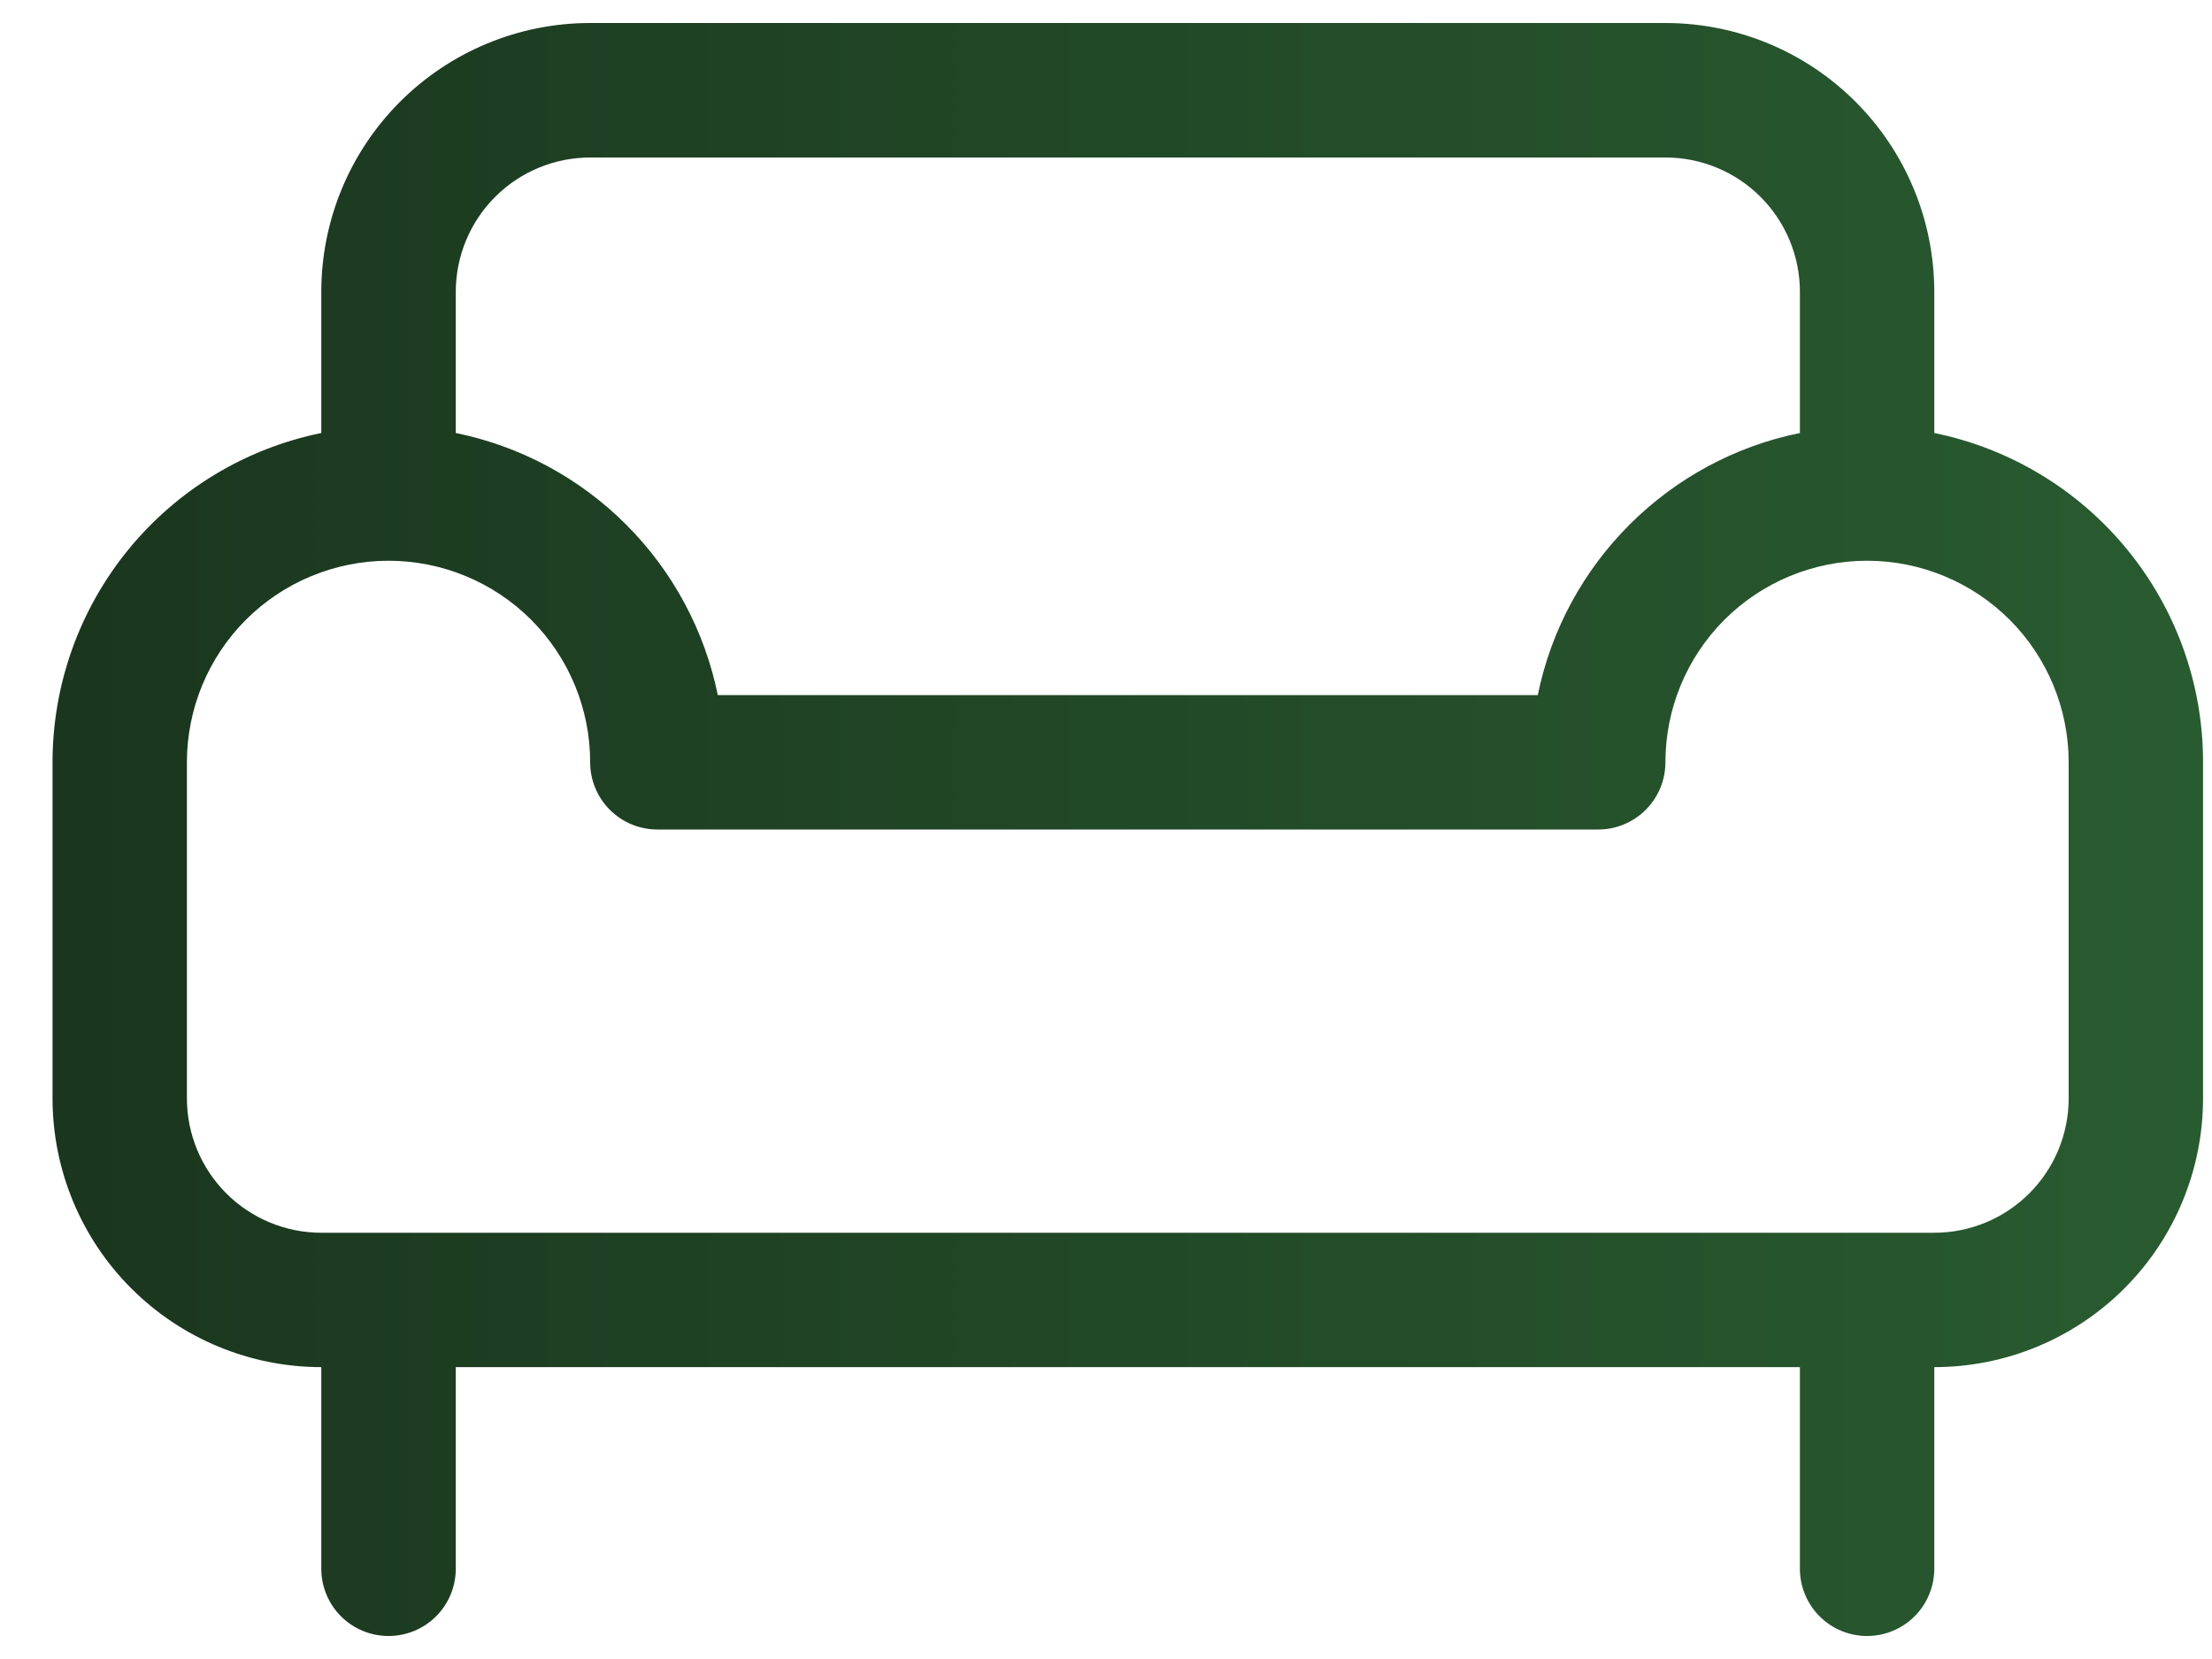 <?xml version="1.0" encoding="UTF-8"?> <svg xmlns="http://www.w3.org/2000/svg" width="20" height="15" viewBox="0 0 20 15" fill="none"><path d="M5.336 0.208C4.691 0.208 4.073 0.464 3.617 0.92C3.161 1.376 2.905 1.994 2.905 2.639V3.915C2.219 4.055 1.602 4.428 1.159 4.971C0.717 5.513 0.475 6.192 0.475 6.892V9.931C0.475 10.575 0.731 11.194 1.187 11.649C1.643 12.105 2.261 12.361 2.905 12.361V14.184C2.905 14.345 2.969 14.5 3.083 14.614C3.197 14.728 3.352 14.792 3.513 14.792C3.674 14.792 3.829 14.728 3.943 14.614C4.057 14.5 4.121 14.345 4.121 14.184V12.361H16.274V14.184C16.274 14.345 16.338 14.5 16.452 14.614C16.566 14.728 16.72 14.792 16.881 14.792C17.042 14.792 17.197 14.728 17.311 14.614C17.425 14.5 17.489 14.345 17.489 14.184V12.361C18.134 12.361 18.752 12.105 19.208 11.649C19.663 11.194 19.919 10.575 19.919 9.931V6.892C19.92 6.192 19.678 5.513 19.235 4.971C18.792 4.428 18.175 4.055 17.489 3.915V2.639C17.489 1.994 17.233 1.376 16.777 0.92C16.321 0.464 15.703 0.208 15.058 0.208H5.336ZM16.274 3.915C15.083 4.157 14.146 5.094 13.904 6.285H6.49C6.371 5.701 6.083 5.165 5.662 4.744C5.241 4.322 4.705 4.034 4.121 3.915V2.639C4.121 2.317 4.249 2.008 4.477 1.78C4.705 1.552 5.014 1.424 5.336 1.424H15.058C15.381 1.424 15.69 1.552 15.918 1.78C16.146 2.008 16.274 2.317 16.274 2.639V3.915ZM17.489 11.146H2.905C2.583 11.146 2.274 11.018 2.046 10.79C1.818 10.562 1.69 10.253 1.69 9.931V6.892C1.69 6.409 1.882 5.945 2.224 5.603C2.566 5.262 3.03 5.07 3.513 5.07C3.997 5.07 4.46 5.262 4.802 5.603C5.144 5.945 5.336 6.409 5.336 6.892C5.336 7.054 5.4 7.208 5.514 7.322C5.628 7.436 5.782 7.5 5.944 7.5H14.451C14.612 7.5 14.766 7.436 14.88 7.322C14.994 7.208 15.058 7.054 15.058 6.892C15.058 6.409 15.25 5.945 15.592 5.603C15.934 5.262 16.398 5.07 16.881 5.07C17.365 5.07 17.828 5.262 18.17 5.603C18.512 5.945 18.704 6.409 18.704 6.892V9.931C18.704 10.253 18.576 10.562 18.348 10.79C18.12 11.018 17.811 11.146 17.489 11.146Z" fill="url(#paint0_linear_170_782)"></path><defs><linearGradient id="paint0_linear_170_782" x1="0.475" y1="7.5" x2="19.919" y2="7.5" gradientUnits="userSpaceOnUse"><stop stop-color="#1A361E"></stop><stop offset="1" stop-color="#295B30"></stop></linearGradient></defs></svg> 
